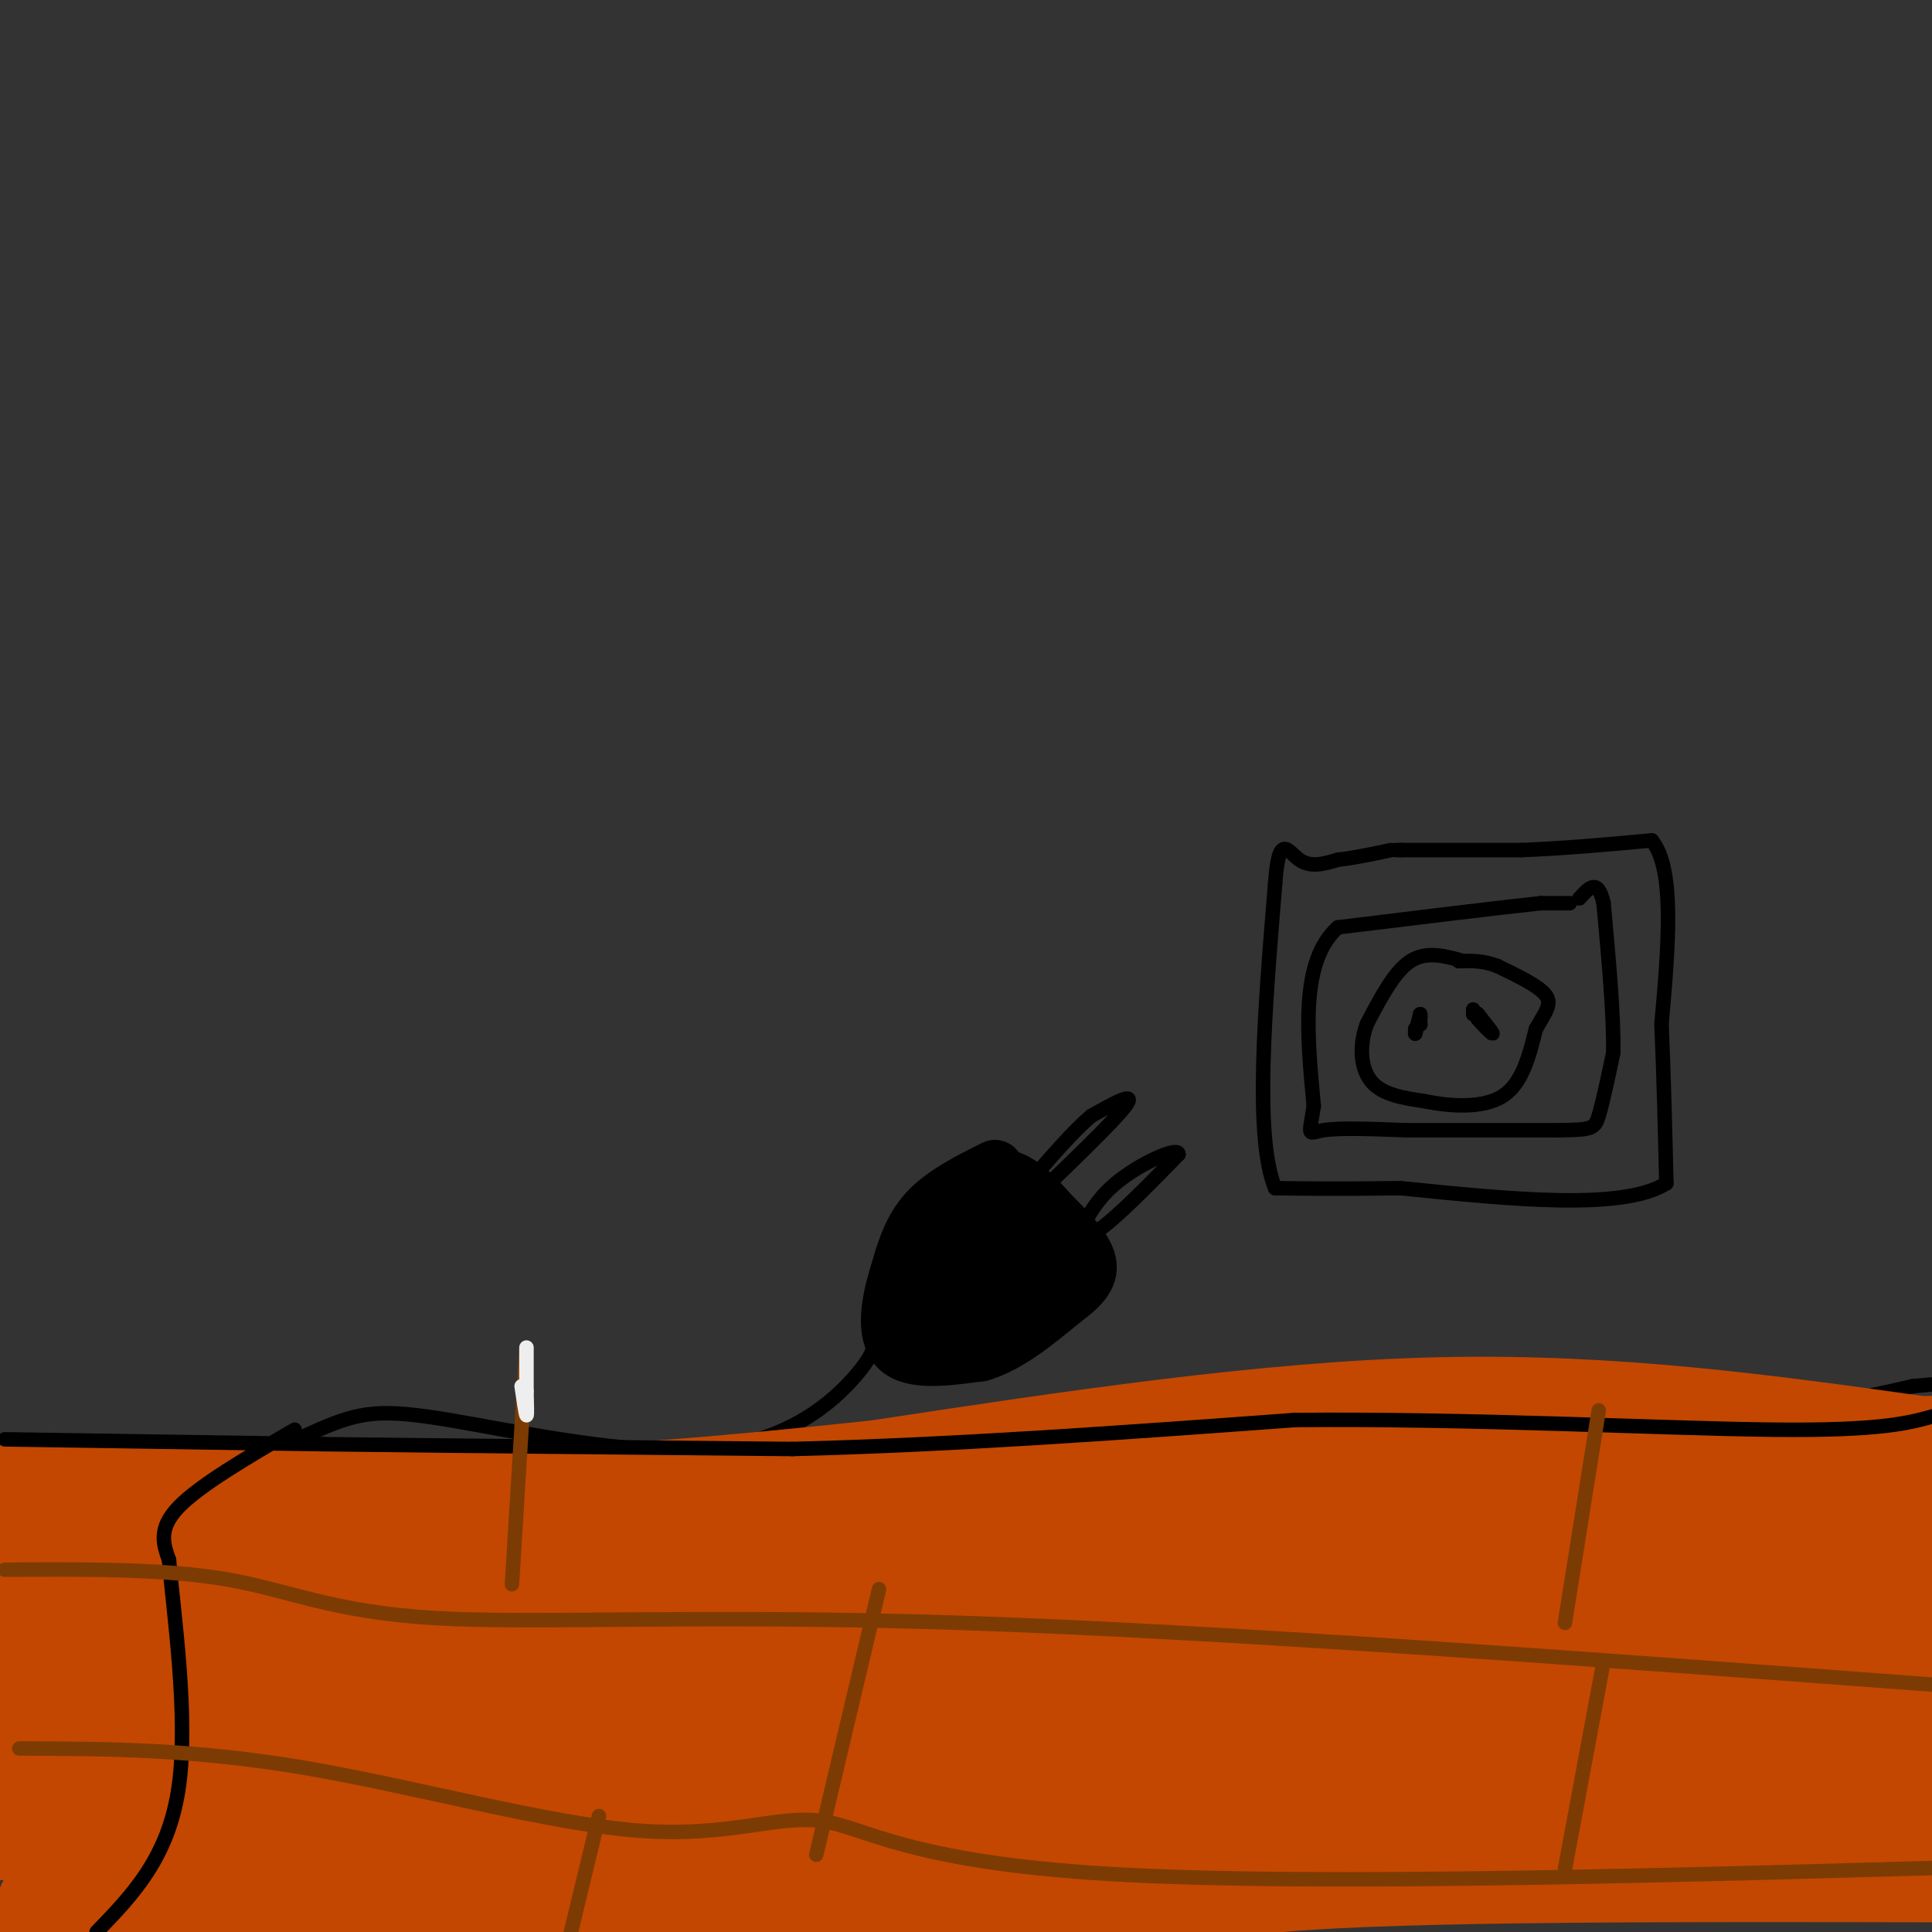 <svg viewBox='0 0 400 400' version='1.1' xmlns='http://www.w3.org/2000/svg' xmlns:xlink='http://www.w3.org/1999/xlink'><rect x="0" y="0" width="400" height="400" fill="#333333" stroke="none"/><g fill='none' stroke='rgb(0,0,0)' stroke-width='3' stroke-linecap='round' stroke-linejoin='round'><path d='M289,176c0.000,0.000 1.000,0.000 1,0'/><path d='M290,176c4.333,0.000 14.667,0.000 25,0'/><path d='M315,176c8.667,-0.333 17.833,-1.167 27,-2'/><path d='M342,174c4.833,6.000 3.417,22.000 2,38'/><path d='M344,212c0.500,11.833 0.750,22.417 1,33'/><path d='M345,245c-9.000,5.667 -32.000,3.333 -55,1'/><path d='M290,246c-13.500,0.167 -19.750,0.083 -26,0'/><path d='M264,246c-4.333,-10.500 -2.167,-36.750 0,-63'/><path d='M264,183c0.756,-10.911 2.644,-6.689 5,-5c2.356,1.689 5.178,0.844 8,0'/><path d='M277,178c3.167,-0.333 7.083,-1.167 11,-2'/><path d='M325,187c0.000,0.000 -6.000,0.000 -6,0'/><path d='M319,187c-8.000,0.833 -25.000,2.917 -42,5'/><path d='M277,192c-7.833,7.000 -6.417,22.000 -5,37'/><path d='M272,229c-1.089,6.867 -1.311,5.533 2,5c3.311,-0.533 10.156,-0.267 17,0'/><path d='M291,234c8.167,0.000 20.083,0.000 32,0'/><path d='M323,234c6.622,-0.089 7.178,-0.311 8,-3c0.822,-2.689 1.911,-7.844 3,-13'/><path d='M334,218c0.167,-7.333 -0.917,-19.167 -2,-31'/><path d='M332,187c-1.167,-5.333 -3.083,-3.167 -5,-1'/><path d='M303,199c-3.833,-1.083 -7.667,-2.167 -11,0c-3.333,2.167 -6.167,7.583 -9,13'/><path d='M283,212c-1.667,4.511 -1.333,9.289 1,12c2.333,2.711 6.667,3.356 11,4'/><path d='M295,228c4.956,1.022 11.844,1.578 16,-1c4.156,-2.578 5.578,-8.289 7,-14'/><path d='M318,213c1.978,-3.467 3.422,-5.133 2,-7c-1.422,-1.867 -5.711,-3.933 -10,-6'/><path d='M310,200c-3.000,-1.167 -5.500,-1.083 -8,-1'/><path d='M294,212c0.000,0.000 0.100,0.100 0.1,0.1'/><path d='M306,210c0.000,0.000 0.100,0.100 0.1,0.1'/><path d='M293,213c0.000,0.000 0.000,1.000 0,1'/><path d='M293,214c0.167,-0.500 0.583,-2.250 1,-4'/><path d='M294,210c0.167,-0.333 0.083,0.833 0,2'/><path d='M305,209c0.000,0.000 1.000,2.000 1,2'/><path d='M306,211c0.956,1.156 2.844,3.044 3,3c0.156,-0.044 -1.422,-2.022 -3,-4'/><path d='M306,210c-0.667,-0.667 -0.833,-0.333 -1,0'/></g>
<g fill='none' stroke='rgb(0,0,0)' stroke-width='12' stroke-linecap='round' stroke-linejoin='round'><path d='M206,242c-5.333,2.667 -10.667,5.333 -14,9c-3.333,3.667 -4.667,8.333 -6,13'/><path d='M186,264c-1.689,5.311 -2.911,12.089 0,15c2.911,2.911 9.956,1.956 17,1'/><path d='M203,280c5.667,-1.667 11.333,-6.333 17,-11'/><path d='M220,269c4.111,-3.044 5.889,-5.156 5,-8c-0.889,-2.844 -4.444,-6.422 -8,-10'/><path d='M217,251c-2.844,-3.289 -5.956,-6.511 -9,-7c-3.044,-0.489 -6.022,1.756 -9,4'/><path d='M199,248c-3.889,3.733 -9.111,11.067 -10,15c-0.889,3.933 2.556,4.467 6,5'/><path d='M195,268c4.512,0.321 12.792,-1.375 17,-3c4.208,-1.625 4.345,-3.179 3,-5c-1.345,-1.821 -4.173,-3.911 -7,-6'/><path d='M208,254c-1.978,-1.911 -3.422,-3.689 -7,0c-3.578,3.689 -9.289,12.844 -15,22'/><path d='M186,276c1.444,2.622 12.556,-1.822 17,-6c4.444,-4.178 2.222,-8.089 0,-12'/></g>
<g fill='none' stroke='rgb(0,0,0)' stroke-width='3' stroke-linecap='round' stroke-linejoin='round'><path d='M211,251c9.750,-9.333 19.500,-18.667 22,-22c2.500,-3.333 -2.250,-0.667 -7,2'/><path d='M226,231c-3.500,2.833 -8.750,8.917 -14,15'/><path d='M220,255c1.500,1.333 3.000,2.667 7,0c4.000,-2.667 10.500,-9.333 17,-16'/><path d='M244,239c0.156,-1.778 -7.956,1.778 -13,6c-5.044,4.222 -7.022,9.111 -9,14'/><path d='M181,276c0.230,1.936 0.459,3.872 -4,9c-4.459,5.128 -13.608,13.447 -30,15c-16.392,1.553 -40.029,-3.659 -54,-6c-13.971,-2.341 -18.278,-1.812 -27,2c-8.722,3.812 -21.861,10.906 -35,18'/><path d='M31,314c-7.607,4.857 -9.125,8.000 -13,22c-3.875,14.000 -10.107,38.857 -14,51c-3.893,12.143 -5.446,11.571 -7,11'/><path d='M1,300c0.000,0.000 140.000,2.000 140,2'/><path d='M141,302c32.616,1.161 44.155,3.064 62,1c17.845,-2.064 41.997,-8.094 69,-10c27.003,-1.906 56.858,0.313 78,0c21.142,-0.313 33.571,-3.156 46,-6'/><path d='M396,287c9.833,-1.000 11.417,-0.500 13,0'/></g>
<g fill='none' stroke='rgb(195,71,1)' stroke-width='28' stroke-linecap='round' stroke-linejoin='round'><path d='M6,316c22.689,3.156 45.378,6.311 76,6c30.622,-0.311 69.178,-4.089 92,-5c22.822,-0.911 29.911,1.044 37,3'/><path d='M211,320c17.889,0.689 44.111,0.911 77,-2c32.889,-2.911 72.444,-8.956 112,-15'/><path d='M397,303c-31.583,-4.417 -63.167,-8.833 -99,-8c-35.833,0.833 -75.917,6.917 -116,13'/><path d='M182,308c-32.222,3.400 -54.778,5.400 -84,6c-29.222,0.600 -65.111,-0.200 -101,-1'/><path d='M-1,315c18.855,4.709 37.710,9.418 54,12c16.290,2.582 30.016,3.036 51,4c20.984,0.964 49.225,2.438 67,1c17.775,-1.438 25.084,-5.787 40,-5c14.916,0.787 37.439,6.712 66,4c28.561,-2.712 63.160,-14.061 90,-16c26.840,-1.939 45.920,5.530 65,13'/><path d='M393,333c-36.867,-5.689 -73.733,-11.378 -130,-8c-56.267,3.378 -131.933,15.822 -181,22c-49.067,6.178 -71.533,6.089 -94,6'/><path d='M14,357c64.565,-6.649 129.131,-13.298 171,-14c41.869,-0.702 61.042,4.542 72,5c10.958,0.458 13.702,-3.869 37,-6c23.298,-2.131 67.149,-2.065 111,-2'/><path d='M386,340c1.250,-3.000 2.500,-6.000 -63,0c-65.500,6.000 -197.750,21.000 -330,36'/><path d='M16,386c31.196,-0.655 62.393,-1.310 86,-4c23.607,-2.690 39.625,-7.417 53,-10c13.375,-2.583 24.107,-3.024 65,-4c40.893,-0.976 111.946,-2.488 183,-4'/><path d='M389,361c-17.637,-1.839 -35.274,-3.679 -59,-1c-23.726,2.679 -53.542,9.875 -75,12c-21.458,2.125 -34.560,-0.821 -66,3c-31.440,3.821 -81.220,14.411 -131,25'/><path d='M13,396c24.077,-0.115 48.155,-0.231 72,-1c23.845,-0.769 47.459,-2.192 57,-5c9.541,-2.808 5.011,-7.000 20,-6c14.989,1.000 49.497,7.192 65,8c15.503,0.808 12.001,-3.769 38,-6c25.999,-2.231 81.500,-2.115 137,-2'/><path d='M378,382c-47.345,-4.679 -94.690,-9.358 -121,-9c-26.310,0.358 -31.586,5.753 -41,9c-9.414,3.247 -22.967,4.344 -52,5c-29.033,0.656 -73.547,0.869 -98,0c-24.453,-0.869 -28.844,-2.820 -37,-7c-8.156,-4.180 -20.078,-10.590 -32,-17'/><path d='M5,340c0.000,0.000 39.000,-5.000 39,-5'/></g>
<g fill='none' stroke='rgb(0,0,0)' stroke-width='3' stroke-linecap='round' stroke-linejoin='round'><path d='M1,298c0.000,0.000 66.000,1.000 66,1'/><path d='M67,299c27.167,0.333 62.083,0.667 97,1'/><path d='M164,300c33.500,-0.833 68.750,-3.417 104,-6'/><path d='M268,294c36.667,-0.356 76.333,1.756 99,2c22.667,0.244 28.333,-1.378 34,-3'/><path d='M61,296c-9.833,5.750 -19.667,11.500 -24,16c-4.333,4.500 -3.167,7.750 -2,11'/><path d='M35,323c0.889,10.822 4.111,32.378 2,47c-2.111,14.622 -9.556,22.311 -17,30'/></g>
<g fill='none' stroke='rgb(124,59,2)' stroke-width='3' stroke-linecap='round' stroke-linejoin='round'><path d='M1,325c16.607,-0.107 33.214,-0.214 46,2c12.786,2.214 21.750,6.750 43,8c21.250,1.250 54.786,-0.786 109,1c54.214,1.786 129.107,7.393 204,13'/><path d='M4,362c18.108,0.067 36.217,0.134 59,4c22.783,3.866 50.241,11.531 69,13c18.759,1.469 28.820,-3.258 38,-2c9.180,1.258 17.480,8.502 60,11c42.520,2.498 119.260,0.249 196,-2'/><path d='M332,344c0.000,0.000 -8.000,43.000 -8,43'/><path d='M124,376c0.000,0.000 -7.000,29.000 -7,29'/><path d='M182,329c0.000,0.000 -13.000,55.000 -13,55'/><path d='M109,279c0.000,0.000 -3.000,49.000 -3,49'/><path d='M331,292c0.000,0.000 -7.000,44.000 -7,44'/></g>
<g fill='none' stroke='rgb(238,238,238)' stroke-width='3' stroke-linecap='round' stroke-linejoin='round'><path d='M109,279c0.000,0.000 0.000,9.000 0,9'/><path d='M109,288c0.044,2.778 0.156,5.222 0,5c-0.156,-0.222 -0.578,-3.111 -1,-6'/></g>
</svg>